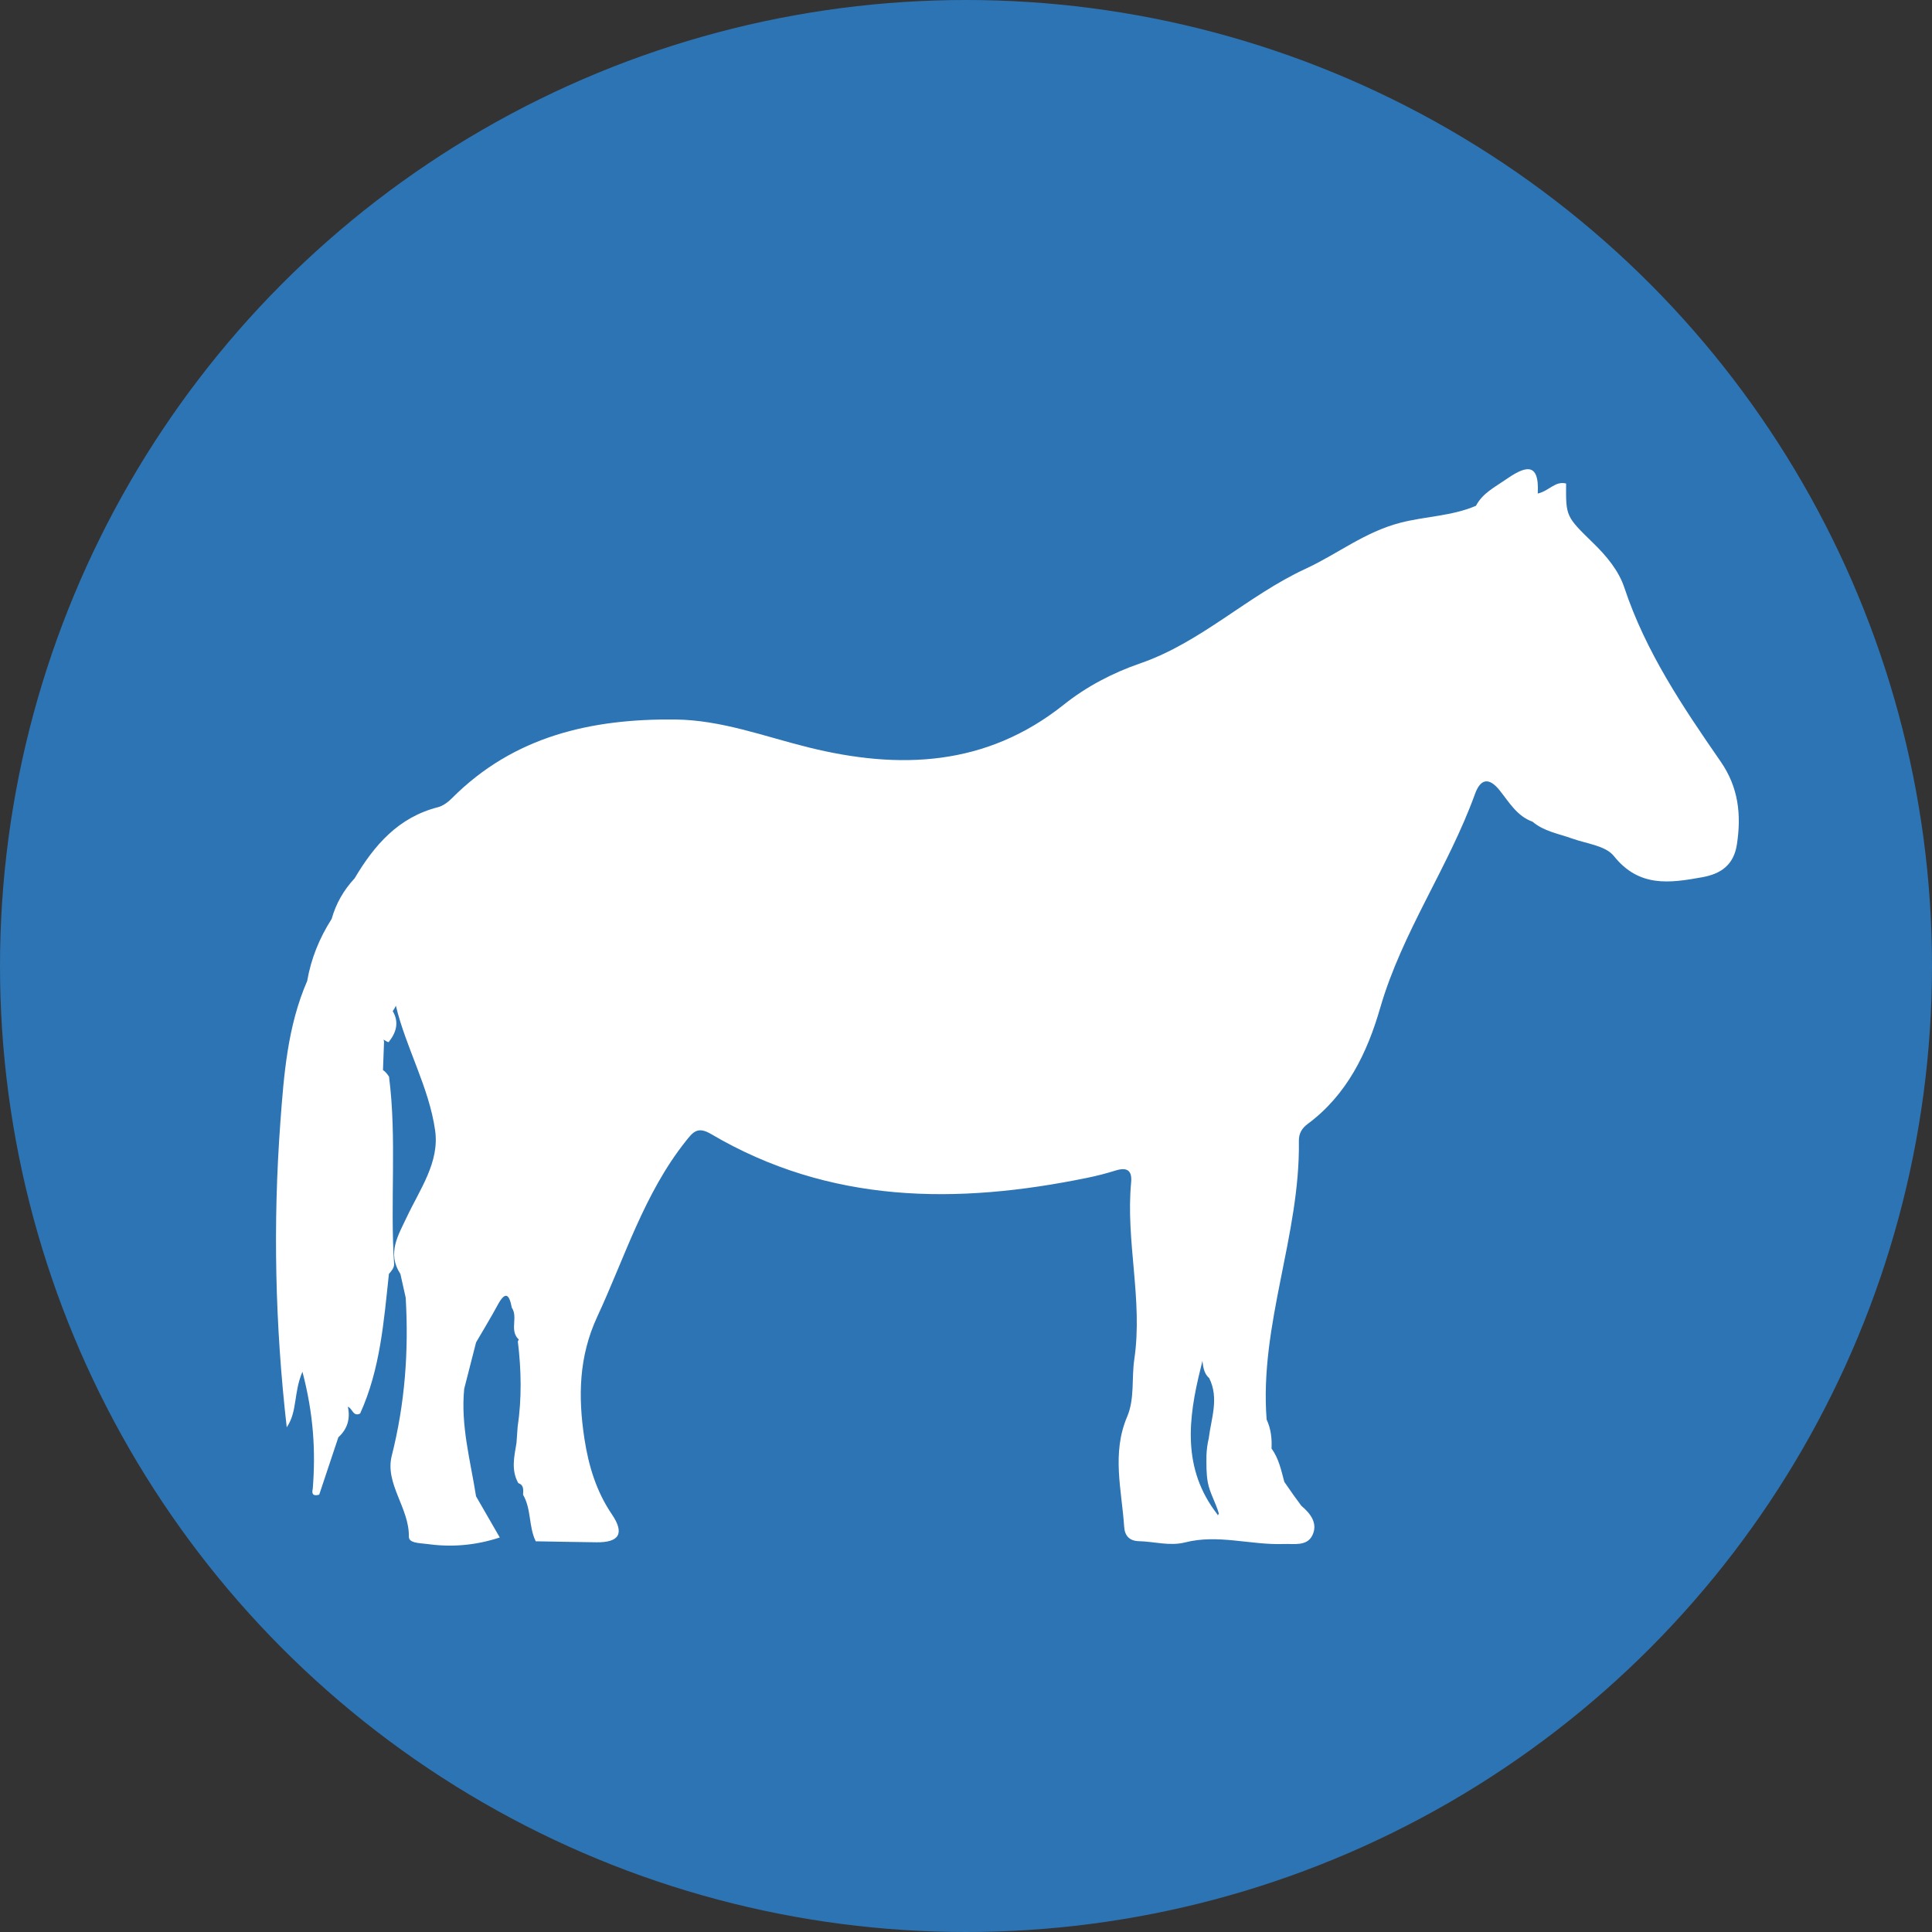 <?xml version="1.0" encoding="UTF-8"?>
<svg width="70px" height="70px" viewBox="0 0 70 70" version="1.1" xmlns="http://www.w3.org/2000/svg" xmlns:xlink="http://www.w3.org/1999/xlink">
    <rect x="0" y="0" width="70" height="70" fill="#333333" stroke="none"/>
    <title>Group 10 Copy 5</title>
    <g id="Page-1" stroke="none" stroke-width="1" fill="none" fill-rule="evenodd">
        <g id="Group-10-Copy-5">
            <circle id="Oval-Copy" fill="#2D74B4" cx="35" cy="35" r="35"></circle>
            <path d="M29.189,49.931 C29.415,49.732 29.407,49.443 29.437,49.299 C29.433,49.314 29.466,49.443 29.497,49.569 C29.956,51.409 30.173,53.22 28.896,54.863 C28.886,54.876 28.881,54.891 28.875,54.906 C28.865,54.882 28.853,54.86 28.839,54.84 C28.946,54.453 29.164,54.106 29.239,53.709 C29.298,53.385 29.29,53.059 29.288,52.732 C29.279,52.523 29.254,52.317 29.205,52.114 C29.115,51.387 28.825,50.661 29.189,49.931 M62.843,40.677 C62.715,38.938 62.582,37.18 61.87,35.543 C61.73,34.732 61.426,33.986 60.984,33.295 C60.827,32.736 60.546,32.247 60.151,31.823 C59.438,30.62 58.565,29.612 57.133,29.247 C56.945,29.199 56.761,29.058 56.619,28.915 C54.377,26.668 51.57,26.037 48.534,26.069 C46.864,26.087 45.31,26.682 43.717,27.077 C40.408,27.898 37.267,27.771 34.454,25.529 C33.634,24.875 32.686,24.379 31.691,24.036 C29.477,23.273 27.803,21.581 25.688,20.604 C24.549,20.078 23.552,19.273 22.259,18.939 C21.35,18.705 20.394,18.7 19.523,18.326 C19.285,17.87 18.842,17.652 18.445,17.377 C17.787,16.921 17.217,16.67 17.284,17.882 C16.87,17.787 16.649,17.415 16.257,17.519 C16.266,18.707 16.268,18.709 15.278,19.673 C14.796,20.142 14.354,20.668 14.145,21.296 C13.373,23.619 12.026,25.615 10.655,27.596 C10.009,28.53 9.904,29.522 10.069,30.597 C10.183,31.338 10.644,31.662 11.331,31.785 C12.509,31.998 13.617,32.157 14.527,31.015 C14.828,30.637 15.525,30.568 16.047,30.379 C16.534,30.203 17.06,30.124 17.472,29.772 C18.038,29.57 18.321,29.065 18.667,28.634 C19.055,28.152 19.359,28.217 19.558,28.766 C20.522,31.432 22.2,33.775 22.994,36.522 C23.466,38.155 24.197,39.665 25.618,40.721 C25.828,40.876 25.943,41.065 25.939,41.339 C25.889,44.754 27.373,47.991 27.108,51.432 C26.952,51.765 26.912,52.119 26.93,52.482 C26.666,52.843 26.58,53.271 26.467,53.69 C26.353,53.854 26.238,54.019 26.124,54.183 C26.032,54.309 25.939,54.435 25.847,54.561 C25.507,54.844 25.241,55.207 25.454,55.635 C25.653,56.032 26.121,55.928 26.49,55.942 C27.682,55.986 28.867,55.578 30.065,55.885 C30.625,56.025 31.178,55.853 31.734,55.84 C32.068,55.832 32.247,55.655 32.269,55.32 C32.357,53.988 32.728,52.659 32.161,51.329 C31.884,50.679 32.004,49.939 31.902,49.248 C31.585,47.102 32.219,44.979 32.017,42.84 C31.975,42.39 32.18,42.285 32.584,42.411 C32.917,42.515 33.257,42.603 33.599,42.673 C38.32,43.643 42.933,43.624 47.241,41.086 C47.726,40.801 47.892,41.017 48.151,41.343 C49.662,43.243 50.357,45.547 51.359,47.703 C52.032,49.152 52.057,50.607 51.826,52.122 C51.676,53.106 51.395,54.036 50.831,54.866 C50.355,55.567 50.573,55.89 51.386,55.88 C52.12,55.871 52.854,55.856 53.589,55.844 C53.85,55.312 53.744,54.679 54.048,54.158 C54.044,53.992 54.005,53.811 54.221,53.736 C54.49,53.26 54.366,52.767 54.286,52.276 C54.272,52.084 54.258,51.892 54.245,51.7 C54.092,50.668 54.111,49.635 54.238,48.602 L54.203,48.533 L54.257,48.477 C54.52,48.147 54.23,47.715 54.457,47.377 C54.547,46.893 54.688,46.761 54.97,47.285 C55.217,47.744 55.49,48.188 55.751,48.638 C55.894,49.198 56.038,49.759 56.181,50.319 C56.313,51.648 55.955,52.922 55.752,54.214 C55.47,54.704 55.188,55.193 54.892,55.706 C55.82,56.009 56.681,56.061 57.556,55.939 C57.793,55.906 58.19,55.915 58.186,55.676 C58.168,54.637 59.062,53.758 58.806,52.745 C58.327,50.852 58.187,48.951 58.301,47.016 C58.365,46.73 58.429,46.444 58.493,46.158 C58.986,45.407 58.57,44.753 58.261,44.097 C57.787,43.09 57.071,42.108 57.234,40.96 C57.456,39.392 58.285,37.982 58.657,36.44 C58.673,36.471 58.688,36.503 58.705,36.533 C58.722,36.564 58.741,36.593 58.757,36.615 C58.761,36.621 58.767,36.628 58.771,36.635 C58.556,36.997 58.609,37.361 58.897,37.727 C58.912,37.805 59.023,37.708 59.103,37.667 C59.091,37.694 59.091,37.728 59.086,37.759 L59.124,38.773 C59.059,38.812 58.986,38.885 58.905,39.008 C58.617,41.261 58.871,43.533 58.721,45.793 C58.712,45.929 58.816,46.051 58.909,46.157 C59.094,47.877 59.222,49.609 59.952,51.215 C60.209,51.343 60.23,51.028 60.396,50.968 C60.304,51.393 60.404,51.771 60.741,52.076 C60.972,52.769 61.203,53.461 61.434,54.154 C61.632,54.213 61.72,54.153 61.668,53.94 C61.561,52.588 61.635,51.255 62.042,49.7 C62.37,50.47 62.218,51.138 62.611,51.714 C63.037,47.981 63.111,44.329 62.843,40.677" id="Fill-1" fill="#FFFFFF" transform="translate(36.5, 36.5) scale(-1, 1) translate(-36.5, -36.5) "></path>
        </g>
    </g>
</svg>